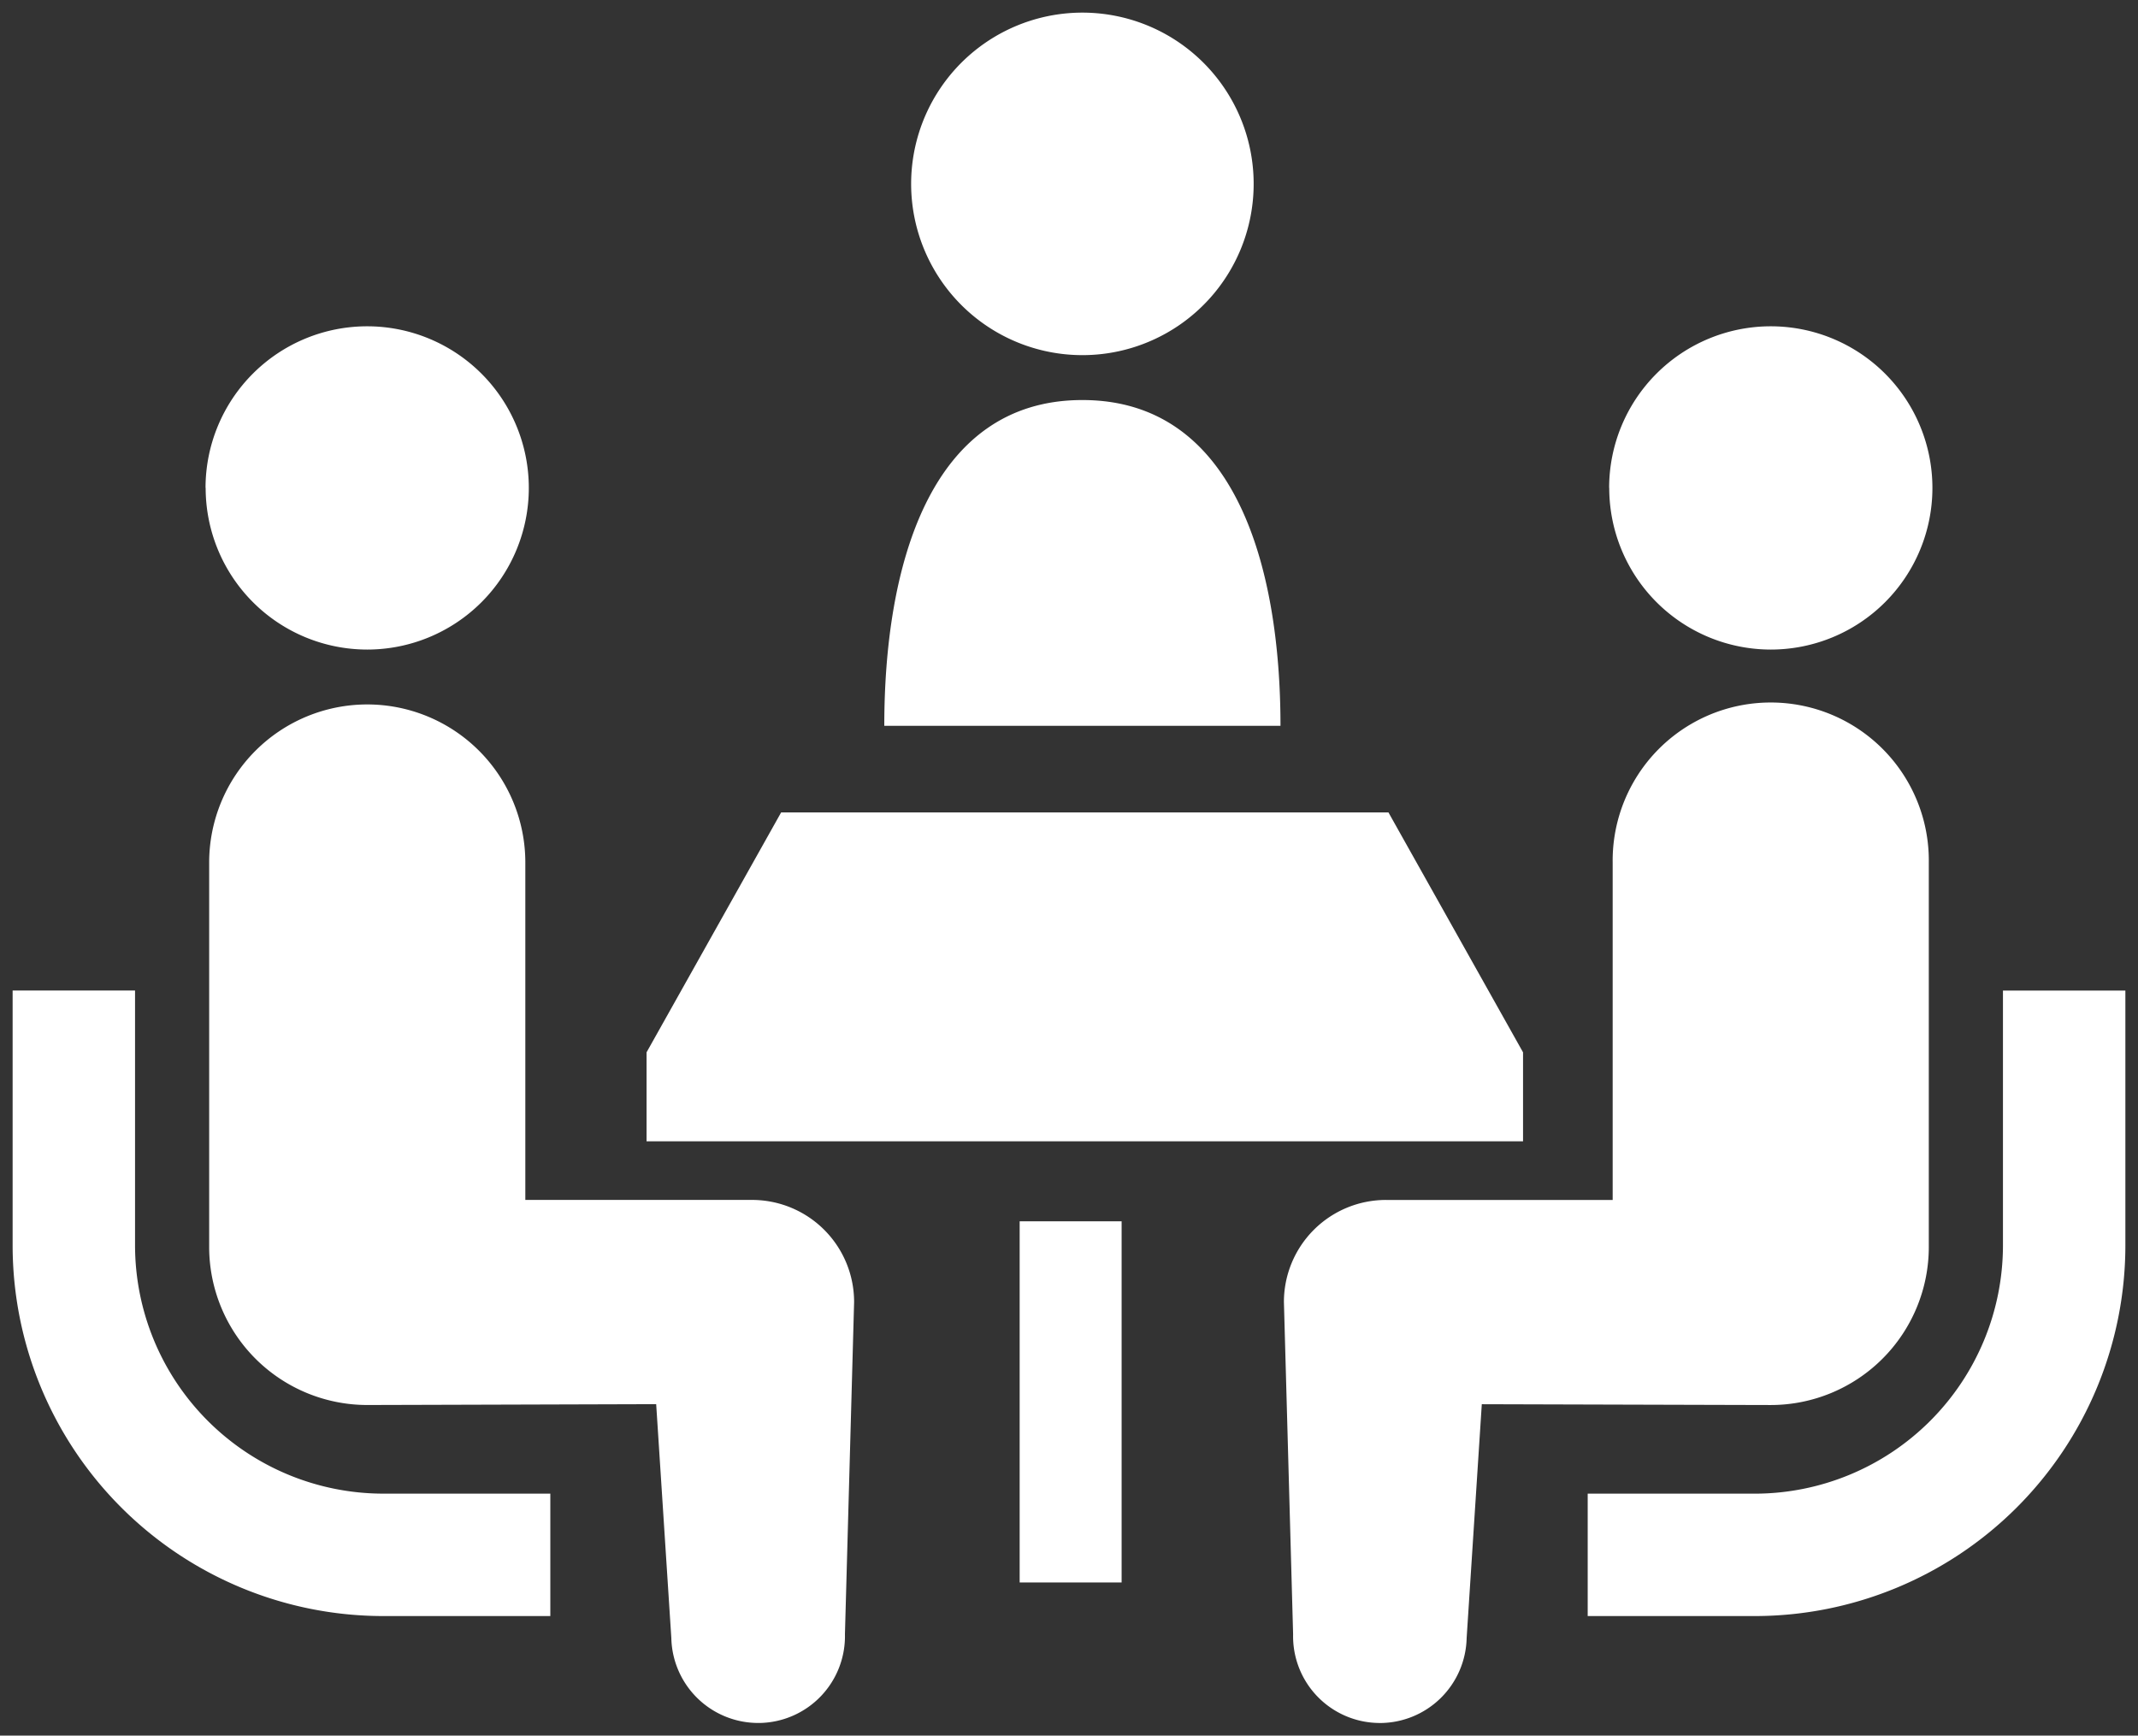 <svg xmlns="http://www.w3.org/2000/svg" width="84.653" height="68.723" viewBox="0 0 84.653 68.723">
  <rect x="0" y="0" width="84.653" height="68.723" fill="#333333" stroke="none"/>
  <path id="合体_61" data-name="合体 61" d="M54.06,67.722A3.434,3.434,0,0,1,50.7,64.21l-.364-13.154a4.041,4.041,0,0,1,4.042-4.043h8.975V33.654a6.259,6.259,0,1,1,12.517,0V48.872a6.26,6.26,0,0,1-6.258,6.261c-.469,0-11.441-.032-11.441-.032l-.6,9.26a3.441,3.441,0,0,1-3.44,3.363ZM26.081,64.36l-.6-9.261s-10.972.033-11.441.033a6.26,6.26,0,0,1-6.258-6.261V33.652a6.259,6.259,0,0,1,12.518,0V47.012h8.975a4.041,4.041,0,0,1,4.043,4.044l-.363,13.153a3.437,3.437,0,0,1-3.361,3.513H29.52A3.44,3.44,0,0,1,26.081,64.36Zm36.283-.871V58.643h6.624a9.838,9.838,0,0,0,9.818-9.821v-10.1h4.847v10.1A14.681,14.681,0,0,1,68.988,63.489Zm-47.7,0A14.681,14.681,0,0,1,0,48.821v-10.1H4.847v10.1a9.838,9.838,0,0,0,9.818,9.821H21.29v4.847Zm25.209-1.331v-14.3h4.037v14.3ZM25.1,44.692V41.168l5.329-9.5H54.475l5.329,9.5v3.524ZM34.513,28.24c0-6.25,1.759-12.9,7.843-12.9S50.2,21.99,50.2,28.24Zm28.7-9.42a6.4,6.4,0,1,1,6.4,6.4A6.4,6.4,0,0,1,63.217,18.82Zm-55.575,0a6.4,6.4,0,1,1,6.4,6.4A6.4,6.4,0,0,1,7.643,18.82ZM35.576,6.781a6.781,6.781,0,1,1,6.78,6.781A6.782,6.782,0,0,1,35.576,6.781Z" transform="translate(0.5 0.5)" fill="#fff" stroke="rgba(0,0,0,0)" stroke-miterlimit="10" stroke-width="1"/>
</svg>
